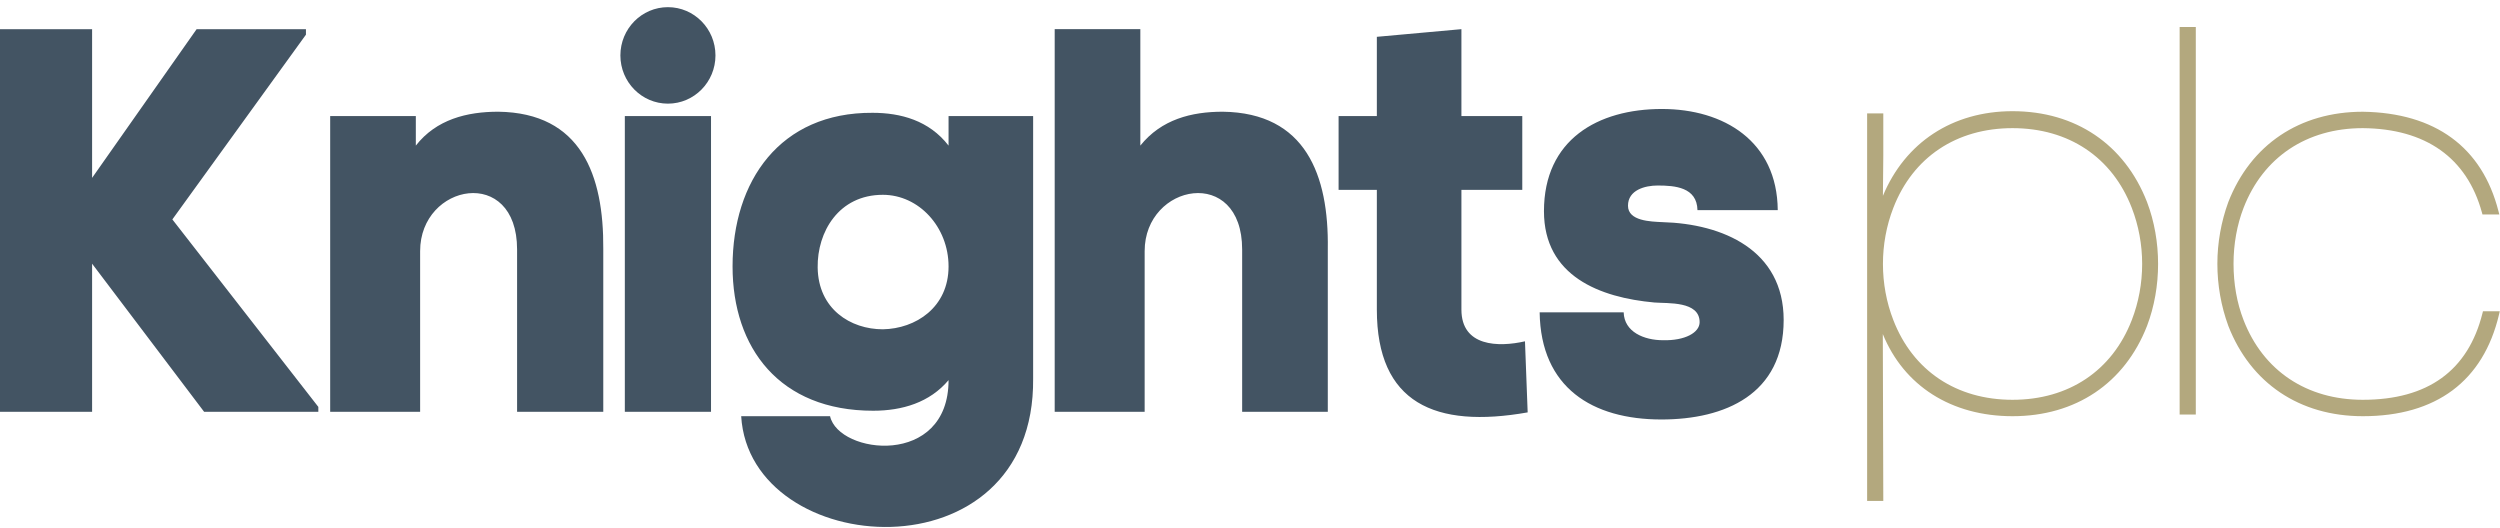 <?xml version="1.0" encoding="UTF-8"?>
<svg width="194px" height="41px" viewBox="0 0 194 41" version="1.1" xmlns="http://www.w3.org/2000/svg" xmlns:xlink="http://www.w3.org/1999/xlink">
    <!-- Generator: Sketch 55.2 (78181) - https://sketchapp.com -->
    <title>Knights-logo</title>
    <desc>Created with Sketch.</desc>
    <g id="Symbols" stroke="none" stroke-width="1" fill="none" fill-rule="evenodd">
        <g id="logo" transform="translate(0, -2)">
            <g id="Knights-logo" transform="translate(0, 2.3)">
                <path d="M23.741,2.39 L13.375,16.727 L24.703,31.276 L24.703,31.658 L15.841,31.658 L7.147,20.163 L7.147,31.658 L-0,31.658 L-0,1.965 L7.147,1.965 L7.147,13.503 L15.257,1.965 L23.741,1.965 L23.741,2.39 Z M51.831,7.743 C53.868,7.743 55.52,6.067 55.52,4 C55.52,1.932 53.868,0.256 51.831,0.256 C49.794,0.256 48.142,1.932 48.142,4 C48.142,6.067 49.794,7.743 51.831,7.743 L51.831,7.743 Z M128.965,8.157 C133.773,8.157 137.911,10.66 137.953,16.005 L131.724,16.005 C131.683,14.223 129.968,14.096 128.631,14.096 C127.669,14.096 126.332,14.435 126.332,15.665 C126.332,16.853 128.088,16.895 129.007,16.938 C133.689,17.065 138.412,19.101 138.412,24.531 C138.412,30.301 133.856,32.252 128.924,32.252 C123.573,32.252 119.561,29.791 119.477,23.938 L125.997,23.938 C126.039,25.464 127.586,26.101 129.049,26.101 C130.763,26.143 131.891,25.507 131.891,24.701 C131.891,23.047 129.425,23.259 128.38,23.174 C124.158,22.792 119.811,21.138 119.811,16.09 C119.811,10.532 123.991,8.157 128.965,8.157 L128.965,8.157 Z M106.843,23.725 L106.843,14.435 L103.875,14.435 L103.875,8.708 L106.843,8.708 L106.843,2.557 L113.406,1.963 L113.406,8.708 L118.129,8.708 L118.129,14.435 L113.406,14.435 L113.406,23.725 C113.406,26.61 116.29,26.653 118.338,26.186 L118.547,31.701 C111.357,32.973 106.843,30.98 106.843,23.725 L106.843,23.725 Z M88.49,1.963 L88.49,10.999 C90.12,8.963 92.461,8.369 94.886,8.369 C101.323,8.454 103.12,13.29 103.037,19.016 L103.037,31.658 L96.391,31.658 L96.391,19.059 C96.391,12.526 88.825,13.926 88.825,19.186 L88.825,31.658 L81.844,31.658 L81.844,1.963 L88.49,1.963 Z M63.451,20.459 C63.493,23.683 66.001,25.253 68.509,25.253 C71.059,25.21 73.608,23.556 73.608,20.374 C73.608,17.32 71.309,14.817 68.509,14.817 C65.081,14.817 63.409,17.701 63.451,20.459 L63.451,20.459 Z M56.847,20.374 C56.847,13.756 60.525,8.411 67.715,8.454 C69.889,8.454 72.104,9.047 73.608,10.999 L73.608,8.708 L80.171,8.708 L80.171,29.07 C80.339,44.723 58.185,43.154 57.516,31.998 L64.413,31.998 C65.081,34.967 73.608,35.985 73.608,29.198 C72.145,30.937 70.014,31.573 67.757,31.573 C60.483,31.573 56.847,26.695 56.847,20.374 L56.847,20.374 Z M48.487,31.658 L55.175,31.658 L55.175,8.708 L48.487,8.708 L48.487,31.658 Z M32.268,8.708 L32.268,10.999 C33.856,8.963 36.239,8.369 38.663,8.369 C45.1,8.454 46.856,13.29 46.814,19.016 L46.814,31.658 L40.126,31.658 L40.126,19.059 C40.126,12.526 32.602,13.926 32.602,19.186 L32.602,31.658 L25.622,31.658 L25.622,8.708 L32.268,8.708 Z" id="Fill-1" fill="#435463"></path>
                <path d="M193.984,23.853 L193.922,24.115 C192.702,29.272 189.048,31.997 183.353,31.997 C178.457,31.997 174.654,29.444 172.918,24.991 C172.354,23.449 172.068,21.826 172.068,20.163 C172.068,18.551 172.361,16.897 172.917,15.38 C174.654,10.924 178.457,8.371 183.353,8.371 C188.973,8.453 192.612,11.119 193.879,16.08 L193.947,16.345 L192.64,16.345 L192.597,16.19 C191.434,11.946 188.236,9.683 183.351,9.644 C178.995,9.644 175.624,11.898 174.101,15.829 C173.592,17.143 173.322,18.641 173.322,20.163 C173.322,21.734 173.584,23.207 174.101,24.539 C175.624,28.47 178.995,30.724 183.353,30.724 C188.398,30.724 191.522,28.466 192.638,24.013 L192.678,23.853 L193.984,23.853 Z M169.14,31.87 L170.394,31.87 L170.394,1.796 L169.14,1.796 L169.14,31.87 Z M165.426,24.539 C163.904,28.47 160.532,30.724 156.174,30.724 C151.817,30.724 148.445,28.47 146.923,24.539 C145.848,21.771 145.848,18.597 146.923,15.829 C148.445,11.898 151.817,9.644 156.174,9.644 C160.532,9.644 163.904,11.898 165.426,15.829 C166.5,18.597 166.5,21.771 165.426,24.539 L165.426,24.539 Z M156.174,8.328 C151.515,8.328 147.835,10.759 146.114,14.897 L146.144,11.764 L146.144,8.498 L144.889,8.498 L144.889,38.572 L146.144,38.572 L146.106,25.623 C147.742,29.639 151.42,31.997 156.174,31.997 C161.07,31.997 164.874,29.444 166.61,24.99 C167.754,21.981 167.754,18.388 166.609,15.376 C164.863,10.897 161.059,8.328 156.174,8.328 L156.174,8.328 Z" id="Fill-4" fill="#B3A87E"></path>
            </g>
        </g>
    </g>
</svg>